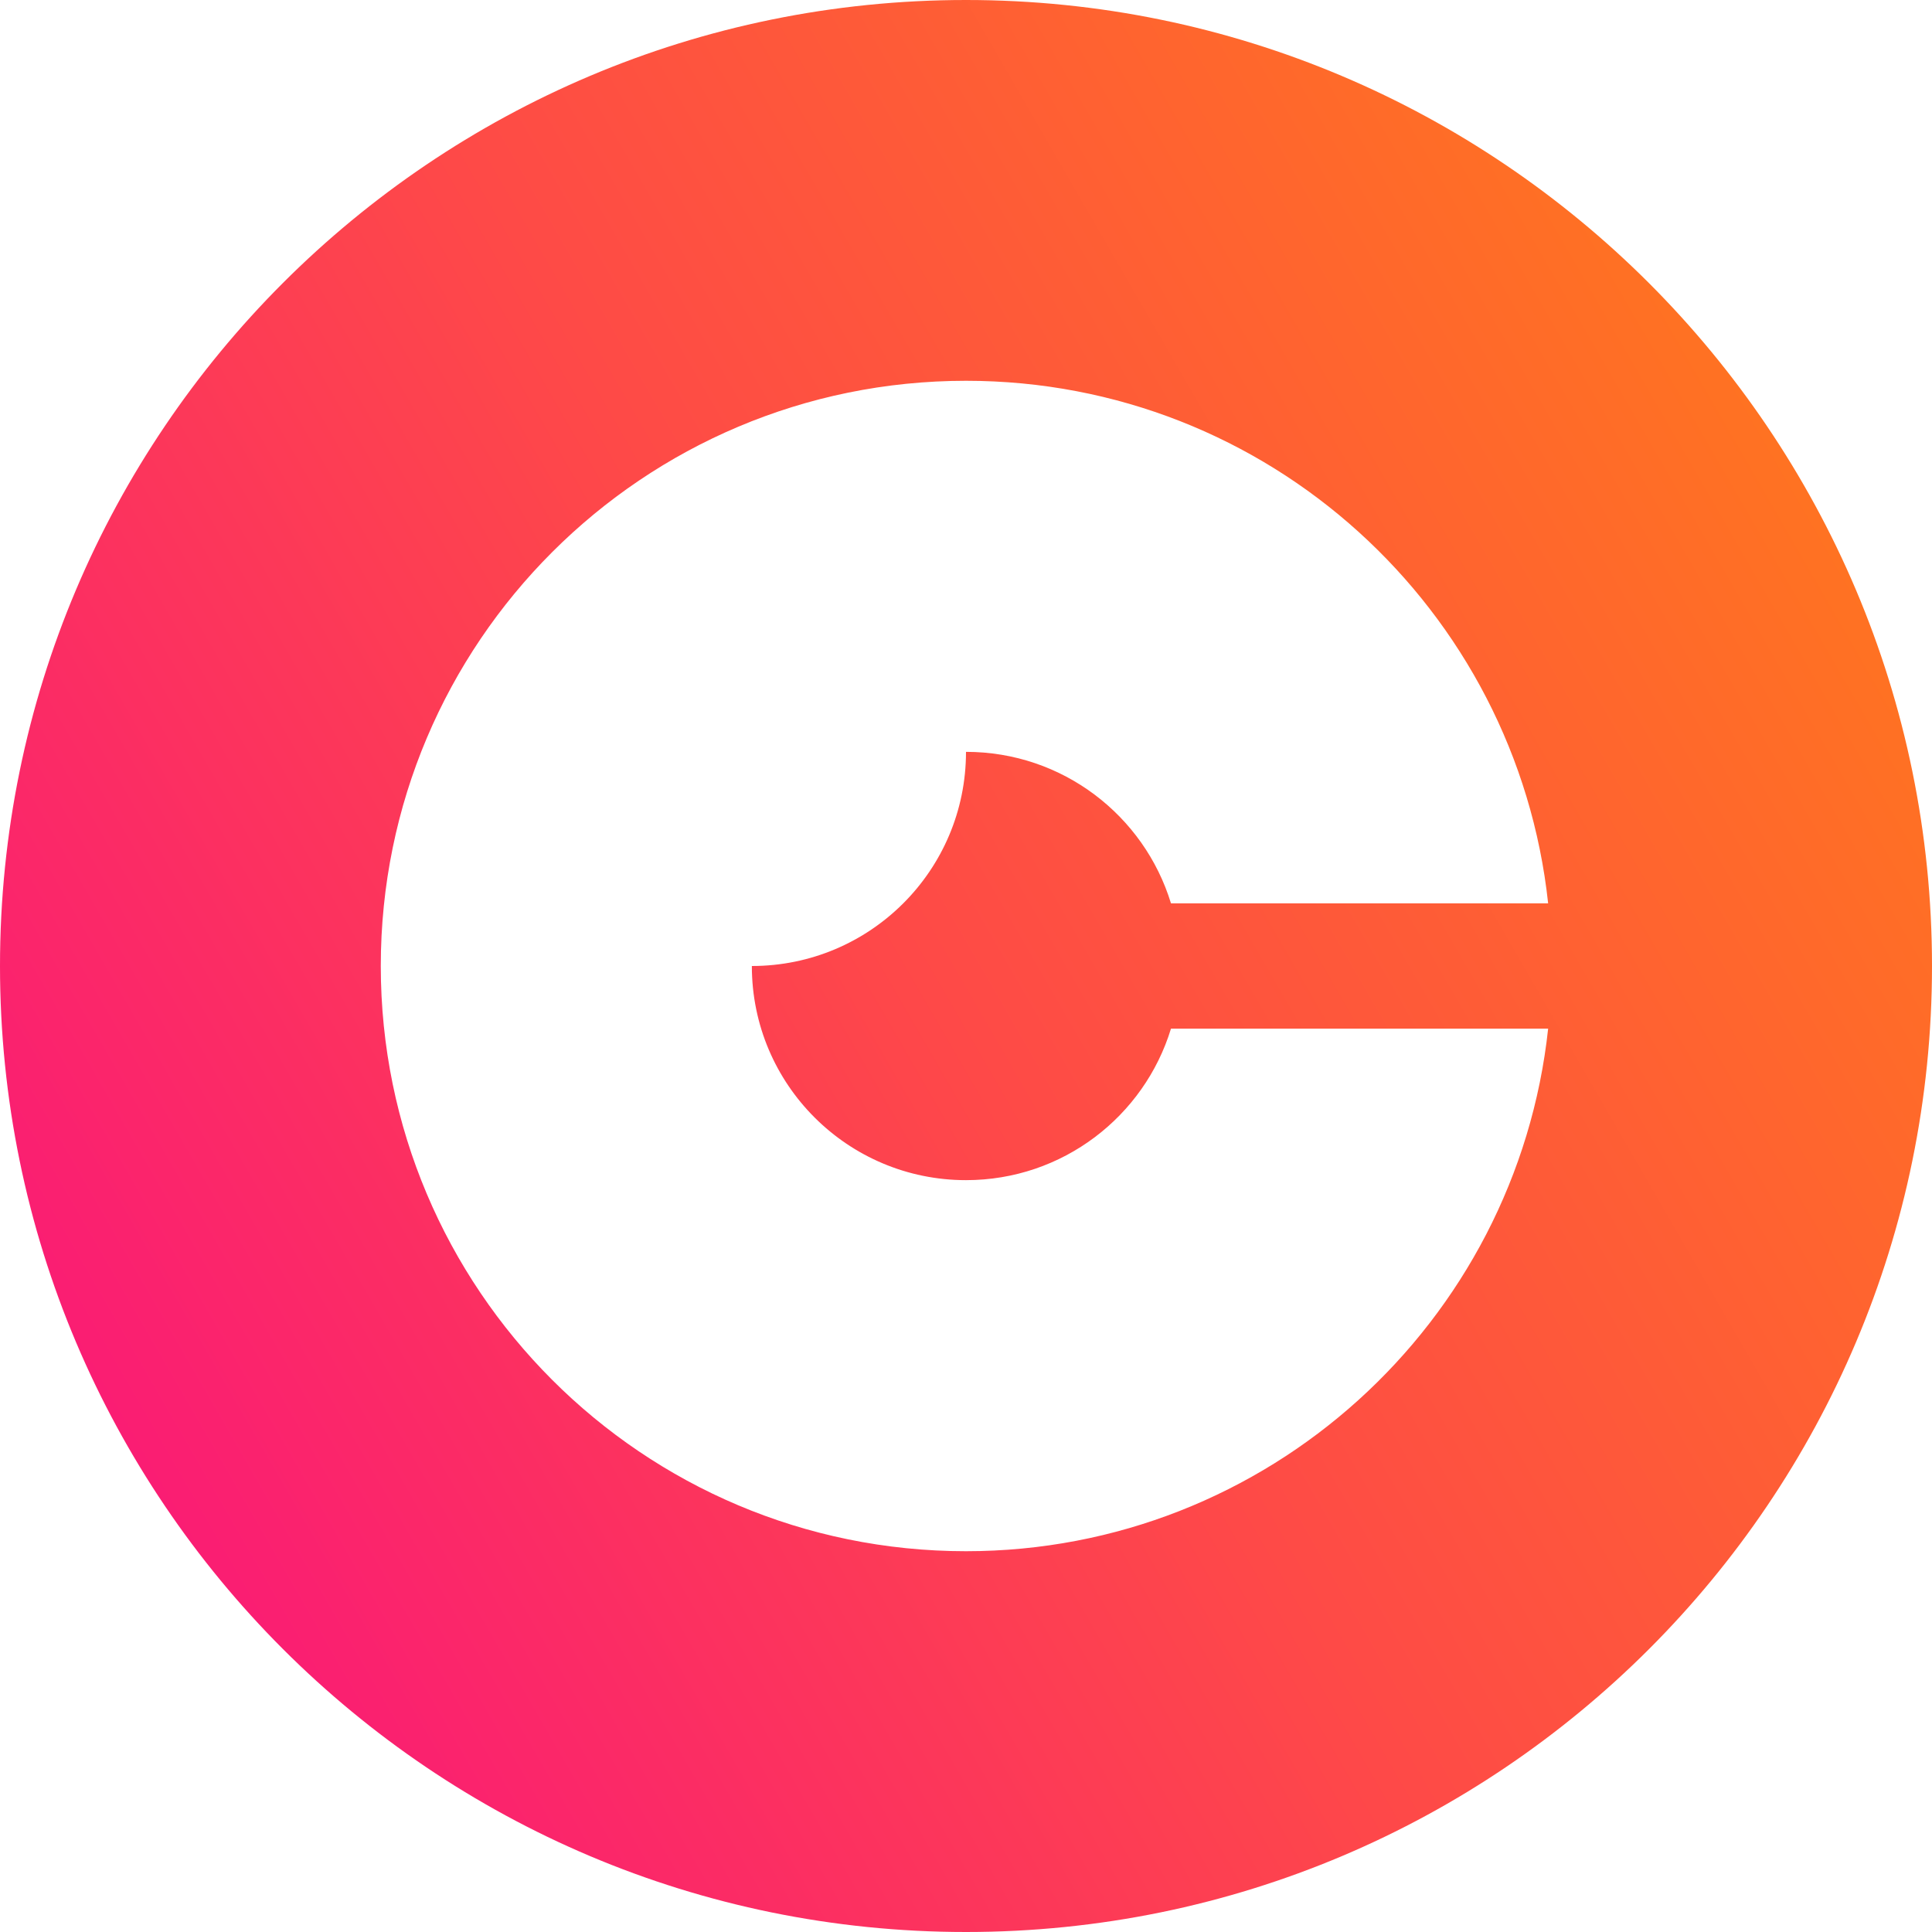 <svg width="32" height="32" viewBox="0 0 32 32" fill="none" xmlns="http://www.w3.org/2000/svg">
    <path
        d="M16 0C7.164 0 0 7.164 0 16C0 24.836 7.164 32 16 32C24.836 32 32 24.836 32 16C32 7.164 24.826 0 16 0ZM16 25.693C10.64 25.693 6.307 21.35 6.307 16C6.307 10.64 10.65 6.307 16 6.307C21.008 6.307 25.118 10.096 25.642 14.962H19.395C18.952 13.511 17.602 12.453 16 12.453C16 14.418 14.408 16 12.453 16C12.453 17.965 14.045 19.547 16 19.547C17.602 19.547 18.952 18.489 19.395 17.038H25.642C25.118 21.904 20.997 25.693 16 25.693Z"
        fill="url(#paint0_linear_1685_223)" />
    <defs>
        <linearGradient id="paint0_linear_1685_223" x1="29.851" y1="7.997" x2="2.141"
            y2="23.995" gradientUnits="userSpaceOnUse">
            <stop stop-color="#FF7222" />
            <stop offset="0.5" stop-color="#FE4B46" />
            <stop offset="1" stop-color="#FA1D73" />
        </linearGradient>
    </defs>
</svg>